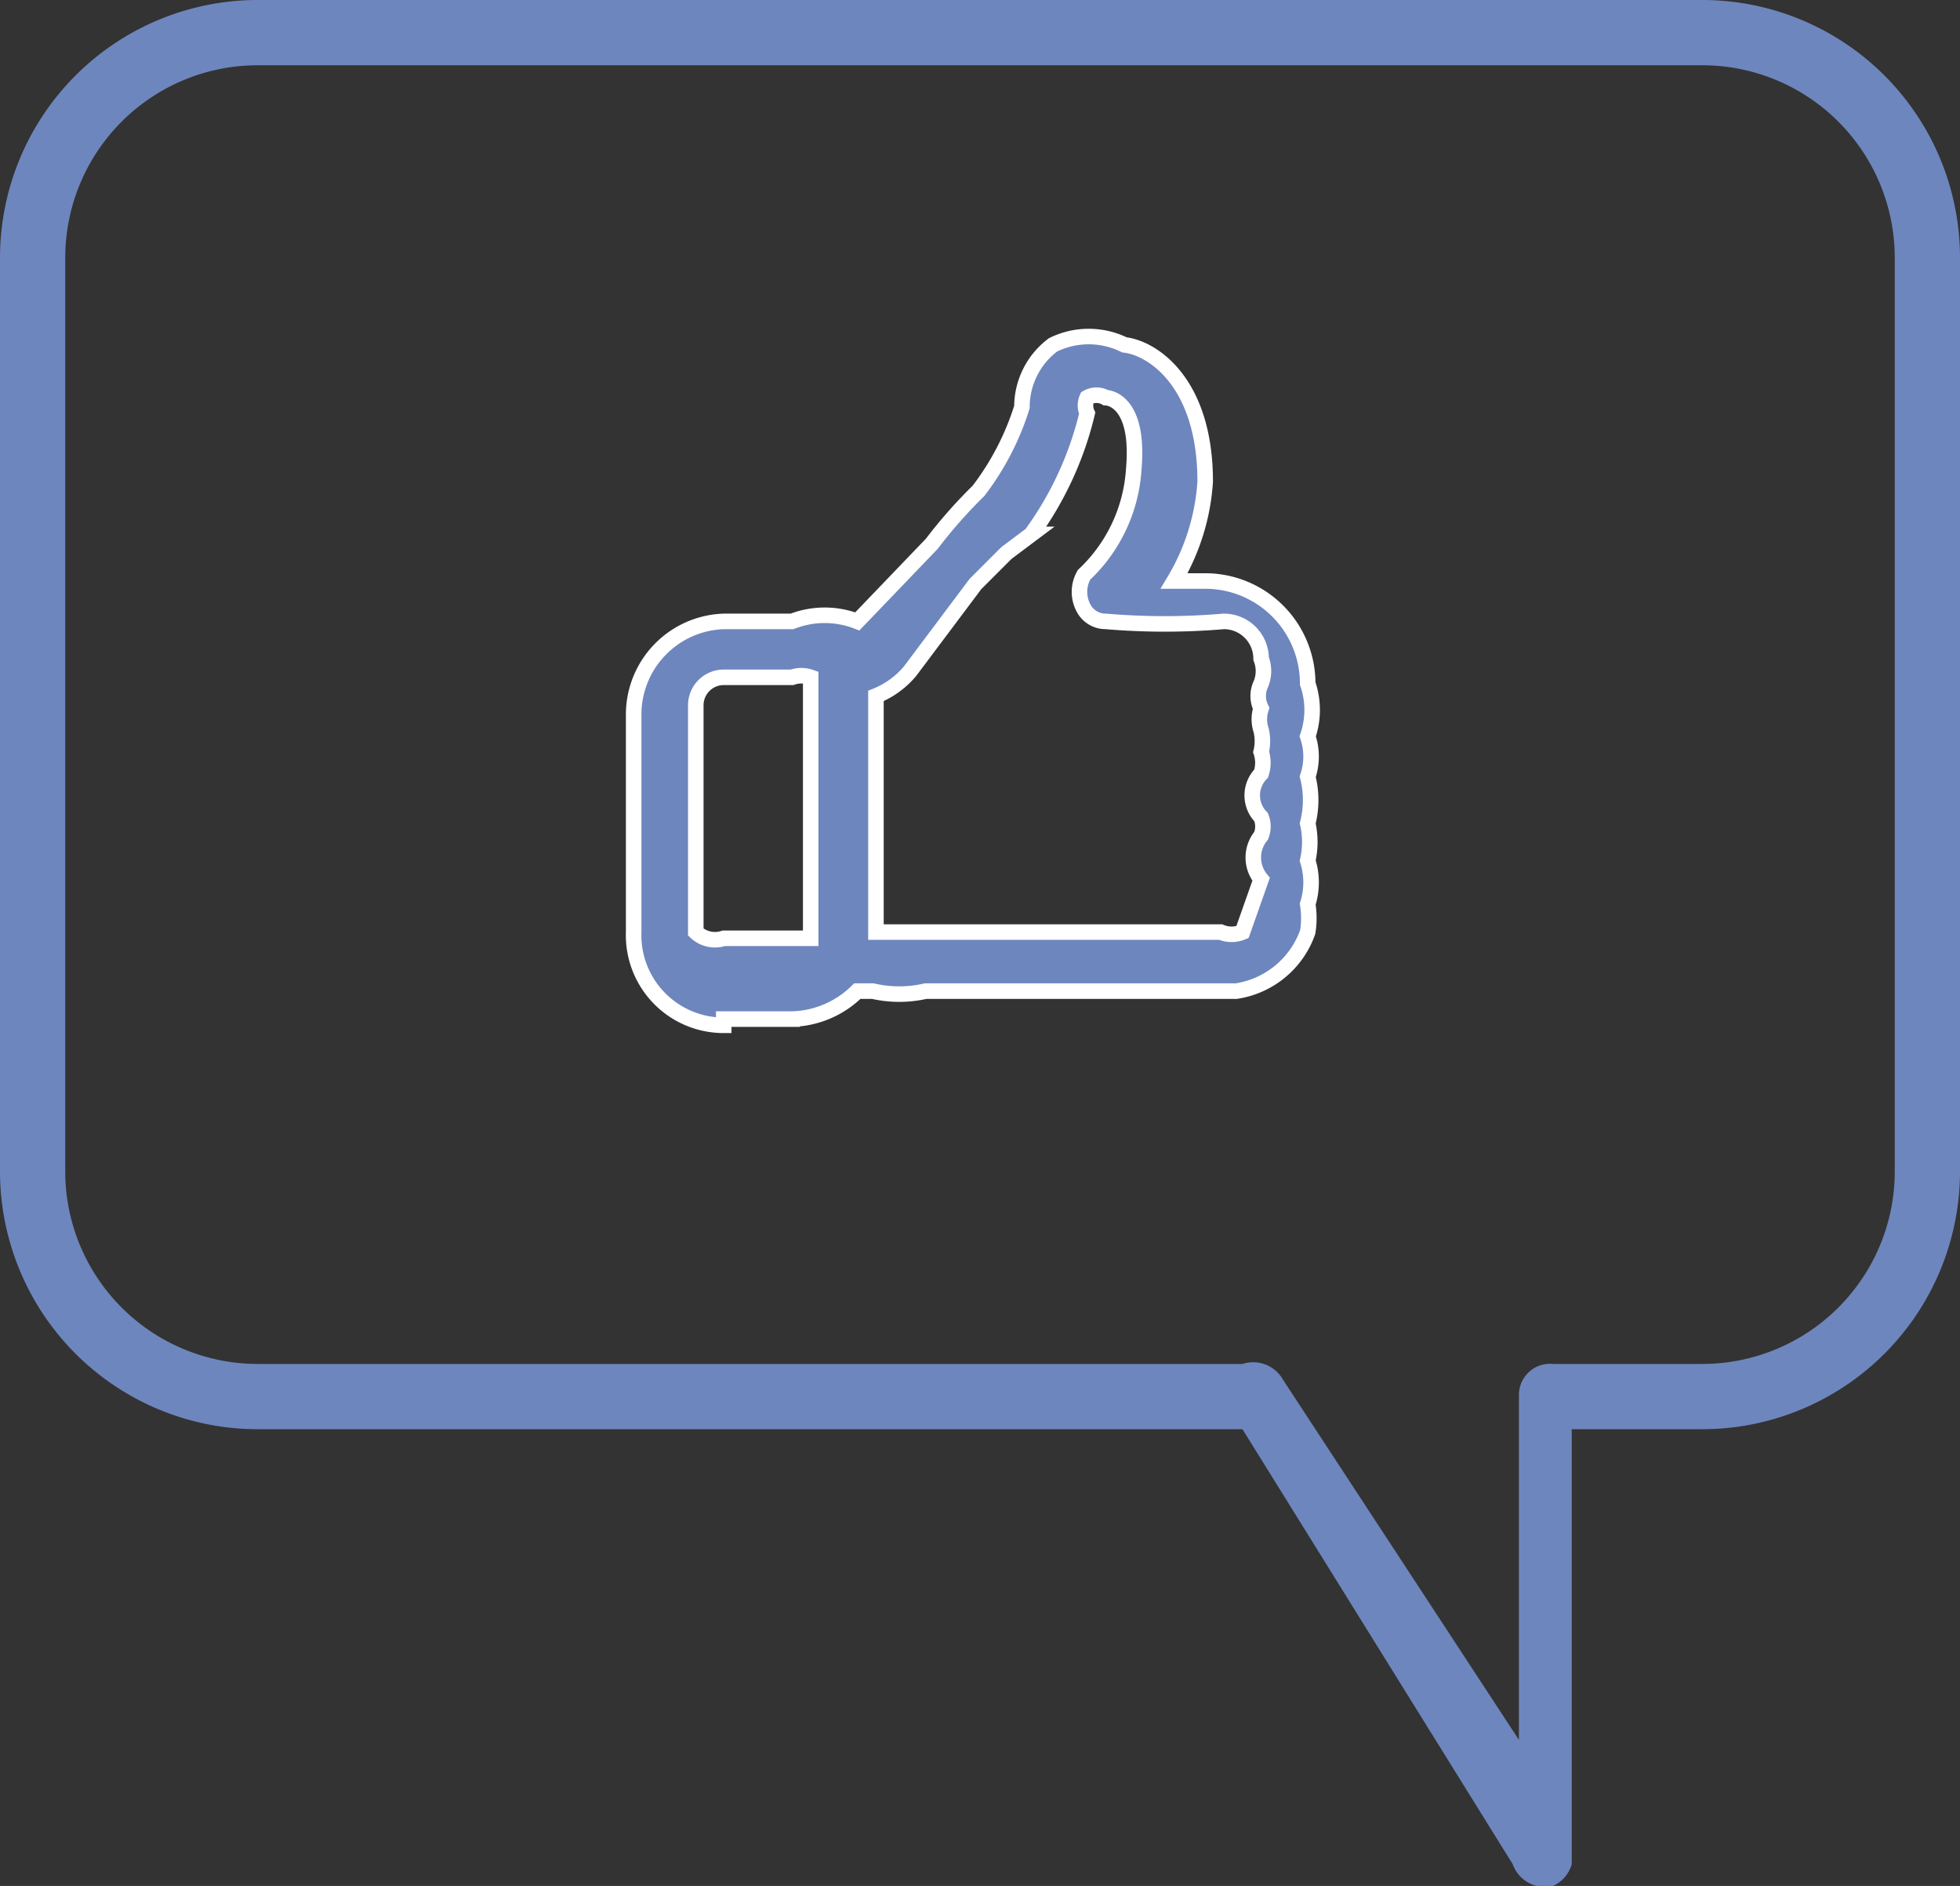 <svg viewBox="0 0 6.31 6.07" xmlns="http://www.w3.org/2000/svg"><rect x="0" y="0" width="6.31" height="6.07" fill="#333333" stroke="none"/><defs><style>.cls-1,.cls-2{fill:#6e86be;}.cls-2{stroke:#fff;stroke-miterlimit:10;stroke-width:0.05px;}</style></defs><g data-name="Layer 2" id="Layer_2"><g data-name="Layer 1" id="Layer_1-2"><path d="M.21.83A.62.62,0,0,1,.83.21H5.48A.62.62,0,0,1,6.1.83V3.77a.62.62,0,0,1-.62.62H5a.1.1,0,0,0-.11.1V5.6L4.13,4.44A.11.11,0,0,0,4,4.39H.83a.62.62,0,0,1-.62-.62V.83ZM0,3.77a.83.83,0,0,0,.83.83H4L4.87,6A.11.11,0,0,0,5,6.07H5A.11.11,0,0,0,5.06,6V4.6h.42a.83.83,0,0,0,.83-.83V.83A.83.83,0,0,0,5.48,0H.83A.83.83,0,0,0,0,.83V3.77Z" class="cls-1"></path><path d="M2.24,2.27a.09.09,0,0,1,.09-.09h.22a.09.09,0,0,1,.06,0v.84l-.06,0H2.33A.09.09,0,0,1,2.24,3V2.27Zm.69-.11.21-.28.1-.1.08-.06a1.09,1.09,0,0,0,.18-.39.06.06,0,0,1,0-.05.06.06,0,0,1,.06,0h0s.11,0,.09.23a.51.51,0,0,1-.16.34.11.11,0,0,0,0,.11A.08.08,0,0,0,3.56,2a2.24,2.24,0,0,0,.38,0,.12.12,0,0,1,.12.12.11.11,0,0,1,0,.08.09.09,0,0,0,0,.08.11.11,0,0,0,0,.07.15.15,0,0,1,0,.07.11.11,0,0,1,0,.07.1.1,0,0,0,0,.14.08.08,0,0,1,0,.06.08.08,0,0,1,0,0,.11.11,0,0,0,0,.14L4,3A.09.09,0,0,1,3.93,3h-1L2.82,3V2.24a.28.28,0,0,0,.11-.08Zm.66-.88h0Zm-1.26,2h.22a.31.31,0,0,0,.21-.09l.05,0a.38.38,0,0,0,.17,0h1A.29.29,0,0,0,4.21,3a.28.28,0,0,0,0-.09.23.23,0,0,0,0-.14.27.27,0,0,0,0-.12.3.3,0,0,0,0-.15.2.2,0,0,0,0-.13.26.26,0,0,0,0-.17.33.33,0,0,0-.33-.33H3.78a.71.71,0,0,0,.1-.32c0-.32-.17-.43-.26-.44a.26.26,0,0,0-.23,0,.25.25,0,0,0-.1.2.87.87,0,0,1-.14.27l0,0A1.56,1.56,0,0,0,3,1.75L2.76,2h0A.29.29,0,0,0,2.55,2H2.33a.3.3,0,0,0-.29.3V3a.29.29,0,0,0,.29.3Z" class="cls-2"></path></g></g></svg>